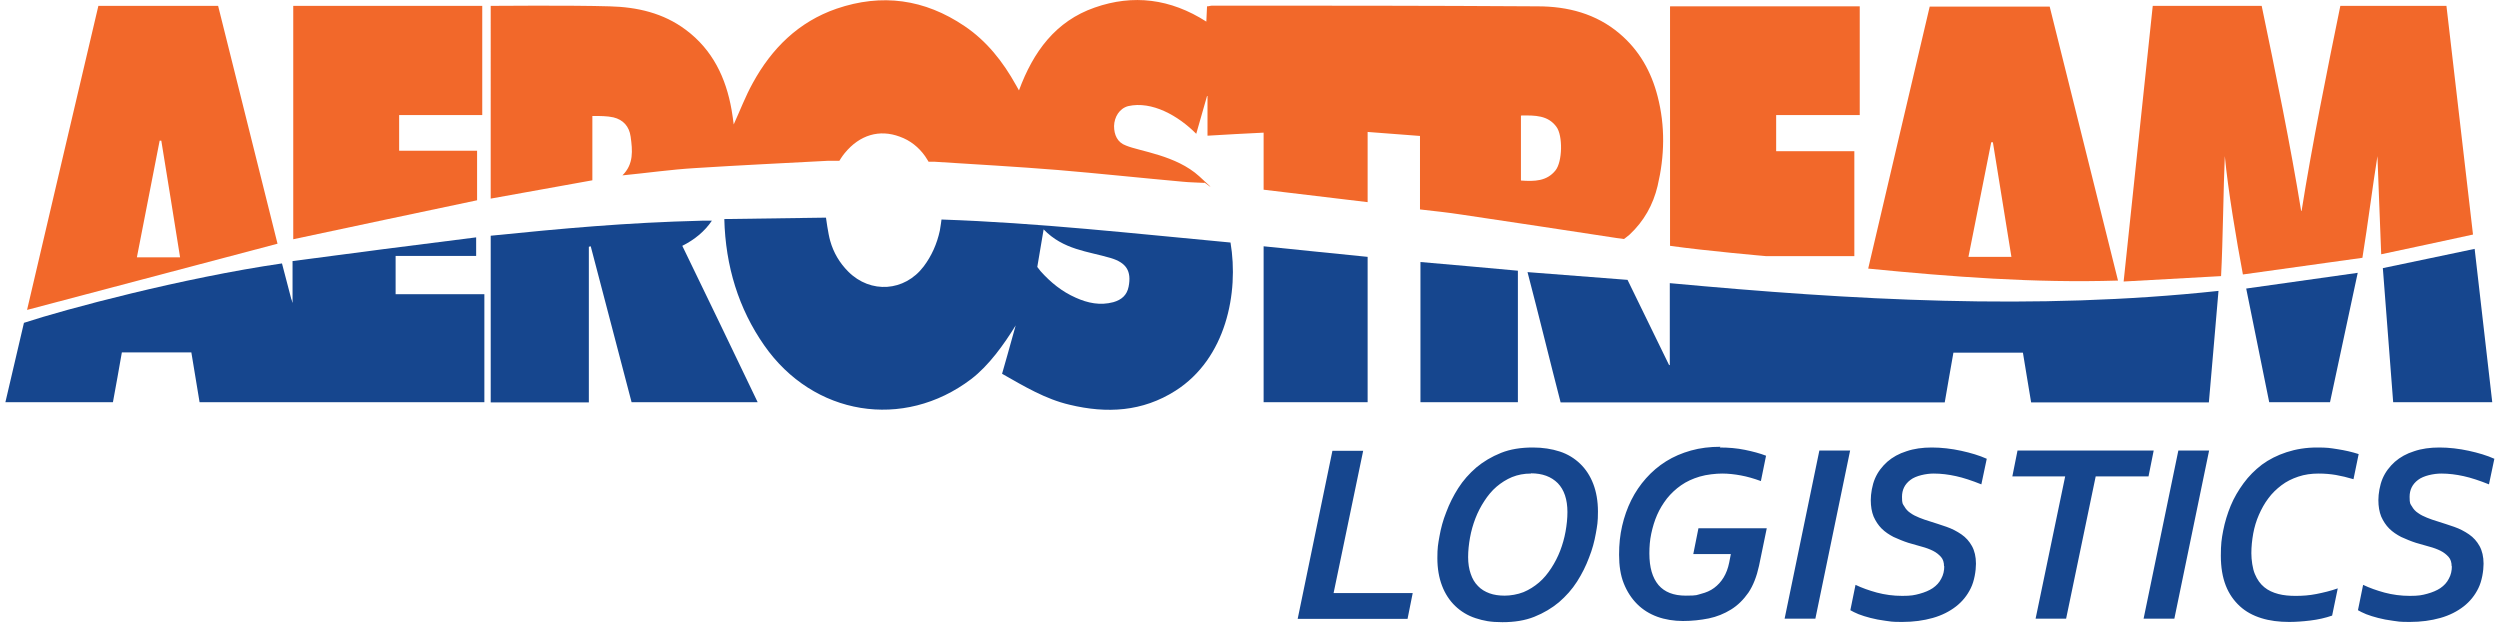 <?xml version="1.0" encoding="UTF-8"?>
<svg id="Layer_1" data-name="Layer 1" xmlns="http://www.w3.org/2000/svg" version="1.1" viewBox="0 0 1064.8 267.1">
  <defs>
    <style>
      .cls-1 {
        fill: #f2682a;
      }

      .cls-1, .cls-2 {
        stroke-width: 0px;
      }

      .cls-2 {
        fill: #16468e;
      }
    </style>
  </defs>
  <path class="cls-1" d="M604.8,89.1v-31.2c-7.4-.6-14.5-1.1-22.3-1.7v29.9c-15.1-1.8-29.5-3.5-44.3-5.3v-24.3c-8.1.4-15.9.8-23.9,1.3v-16.9h-.2l-4.6,16.1c-7.6-7.7-18.9-14.1-29-11.8-3.7,1-5.9,4.6-6,8.5,0,3.7,1.4,7,5.1,8.3,6,2.5,21.3,4.1,31.2,13.1s1.2,1.5,2.2,2.8c-3.5-.2-6.3-.2-9.2-.5-17.8-1.6-35.5-3.5-53.3-5-17.4-1.4-34.9-2.4-52.3-3.5h-2.7c0,0-.8-1.4-1.5-2.4-2.7-3.8-6.3-6.7-10.8-8.3-8.6-3.2-17-.8-23.4,7-1.1,1.3-2.3,3.3-2.3,3.3h-5c-18.8,1-37.7,1.9-56.5,3.1-10.1.6-20.6,2.1-30.9,3.1,4.9-4.8,4.3-10.7,3.5-16.5-.6-4.4-3.2-7.2-7.3-8.2-2.7-.6-5.6-.6-9-.6v27.4c-14.6,2.6-28.8,5.2-43.3,7.8V2.5s34.4-.3,50.7.2c11.6.3,22.8,2.8,32.4,10,11.4,8.5,17.1,20.4,19.5,34.1.4,2.1.6,4.1.9,6.2,2.7-5.9,5-12,8.1-17.6,8.1-14.8,19.5-26.1,35.7-31.7,19.3-6.6,37.5-4.1,54.5,7.4,9.5,6.4,16.4,15.2,21.9,25.1.3.6.7,1.2,1.3,2.3,6.1-16.5,15.6-29.5,32.3-35.3,16.3-5.7,32.2-3.8,47.5,6,.1-2.5.2-4.4.3-6.5.8,0,1.5-.3,2.2-.3,46.2,0,92.5,0,138.7.3,12.6,0,24.8,3.1,34.8,11.6,8.4,7.1,13.5,16.2,16.2,26.7,3.3,12.7,3,25.5,0,38.2-1.9,8-5.8,15-11.9,20.7-.8.7-2.4,1.9-2.4,1.9,0,0-1.9-.3-3-.4-22.1-3.4-44.1-6.7-66.2-10-5.8-.9-11.6-1.5-17.7-2.2h0ZM647.9,76.9c5.7.4,10.9.3,14.6-4.3,3-3.7,3.2-14.9.4-18.6-3.6-4.9-9-4.9-15.1-4.8v27.6h0Z"/>
  <path class="cls-1" d="M1042,2.6l11.3,97.3c-12.8,2.8-25.5,5.5-39.1,8.4-.6-13.8-1.1-30-1.6-41.8h0c-2,12.3-4.1,29.2-6.4,43.3-17,2.4-33.6,4.7-50.9,7.1-2.7-14.3-6.4-36.3-7.7-50.4s0,0,0,0c-.6,12.6-.8,36.3-1.6,51.1-14.1.8-27.6,1.5-41.5,2.3,4.2-39.6,8.3-78.4,12.4-117.4h46.4c5.7,27.3,12.5,60.6,16.8,87.3,0,0,.2,0,.2,0,4.4-27.8,10.9-59.9,16.5-87.3h45.4-.2Z"/>
  <path class="cls-2" d="M426.8,159.2s4.1-14.3,5.8-20.6,0,0,0,0c-5,8.1-11.4,17.1-19,22.9-28.8,21.8-67.2,15.6-88.1-14.4-10.9-15.6-16.5-33.7-17-53.8l43.3-.6s.9,6.8,1.8,9.9c1.4,5,4,9.4,7.7,13.1,9.5,9.5,24,8.5,32.1-2.2,3.4-4.5,5.7-9.7,6.9-15.3.3-1.5.7-4.7.7-4.7,41.2,1.4,82.2,6,123.1,9.8,3.6,21.4-1.9,49.4-23.4,63.1-14.1,9-29.3,9.8-45.1,6-10.3-2.4-19.3-7.8-28.8-13.2ZM444.5,97.7l-2.7,16s.8,1,1.4,1.8c4.3,4.8,9.1,8.7,15,11.3,5.1,2.3,10.4,3.4,16,1.9,3.5-1,5.8-3,6.5-6.6,1.3-6.7-1-10.2-7.6-12.2-9.8-2.9-20.2-3.5-28.6-12.2h0Z"/>
  <path class="cls-2" d="M693.2,119.2c5.9,12.1,11.8,24.2,17.7,36.3h.3v-34.9c77.9,7.2,155.4,11.7,233.7,3.3-1.4,16.1-2.7,31.8-4.1,47.5h-75.7c-1.2-7-2.3-14.1-3.5-21.2h-29.6c-1.2,7-2.5,14-3.7,21.2h-163.6c-4.7-18.2-9.1-36.4-14.1-55.5,14.5,1.2,28,2.1,42.6,3.3Z"/>
  <path class="cls-2" d="M10.2,137.5c17.6-5.8,67.8-19.2,109.9-25.3,1.3,5.1,2.7,10.2,4,15.3.2,0,.3,1.4.5,1.4v-17.7c26.1-3.5,52-6.8,78.2-10.1v7.9h-34.3v16.3h37.8v46h-121.3c-1.1-6.9-2.3-14-3.5-21.2h-29.6c-1.2,7-2.5,14.1-3.8,21.2H2.3c2.7-11.4,5.3-22.6,7.9-33.8Z"/>
  <path class="cls-1" d="M902.1,119.5c-35.8,1.1-70.8-1.6-106.4-5.1,8.8-37.4,17.4-74.4,26.2-111.6h51.1c9.7,38.7,19.3,77.5,29.1,116.7h0ZM848.8,60.6c-.2,0-.5,0-.7,0-3.2,16.2-6.4,32.4-9.7,48.8h18.3c-2.7-16.6-5.3-32.8-7.9-48.9h0Z"/>
  <path class="cls-1" d="M11.5,132.1C21.7,88.4,31.8,45.5,41.9,2.5h51l25.3,101.3c-35.5,9.4-70.7,18.7-106.7,28.2h0ZM76.7,109.6c-2.7-16.6-5.3-33.5-8-49.7h-.7c-3.2,16.3-6.5,33.3-9.7,49.7h18.4Z"/>
  <path class="cls-1" d="M711.4,2.7h80.7v46.3h-35.6v15.4h33.3v44.7h-37.5c0,0-25.4-2.2-41-4.4V2.8h0Z"/>
  <path class="cls-1" d="M203.2,64.2v21.1c-26.1,5.5-52.1,11-78.3,16.6V2.5h80.5v46.5h-35.4v15.2h33.2Z"/>
  <path class="cls-2" d="M209,100.4c30.7-3.1,57.7-5.6,89.9-6.4h4.3c-3.1,4.6-7.4,8.1-12.6,10.7,10.7,22,21.4,44.3,32.1,66.6h-53.7c-5.7-21.9-11.6-44.2-17.4-66.4l-.8.2v66.3h-41.8v-70.9h0Z"/>
  <path class="cls-2" d="M582.5,171.3h-44.3v-66.4c14.3,1.5,29.7,3,44.3,4.5v62h0Z"/>
  <path class="cls-2" d="M1019.3,171.3l-4.4-57.1c13.2-2.8,26-5.4,39.1-8.2l7.5,65.3h-42.2,0Z"/>
  <path class="cls-2" d="M646.5,171.3h-41.5v-59.7c13.8,1.2,27.5,2.4,41.5,3.7v56Z"/>
  <path class="cls-2" d="M992.4,171.3h-25.9l-9.8-48.4c15.7-2.2,31.2-4.4,47.5-6.7l-11.8,55.1Z"/>
  <path class="cls-2" d="M567.9,252.6h33.8l-2.2,11h-46.8l14.8-71.6h13.1l-12.6,60.6ZM652.9,190.6c4.2,0,8,.6,11.4,1.7s6.3,2.9,8.7,5.2c2.4,2.3,4.3,5.2,5.6,8.6,1.3,3.4,2,7.3,2,11.8s-.3,5.9-.9,9.3c-.6,3.4-1.5,6.8-2.9,10.3-1.3,3.5-3,6.9-5.1,10.2-2.1,3.3-4.7,6.2-7.7,8.8-3,2.5-6.5,4.6-10.5,6.2-4,1.6-8.5,2.3-13.6,2.3s-8-.6-11.4-1.7-6.3-2.9-8.7-5.2c-2.4-2.3-4.3-5.2-5.6-8.6s-2-7.3-2-11.8.3-5.9.9-9.3c.6-3.4,1.5-6.8,2.9-10.3,1.3-3.5,3-6.9,5.1-10.2,2.1-3.3,4.7-6.2,7.7-8.8,3-2.5,6.5-4.6,10.5-6.2,4-1.6,8.5-2.3,13.6-2.3ZM652,201.7c-2.9,0-5.5.5-8,1.5-2.4,1-4.6,2.4-6.6,4.1-2,1.7-3.7,3.8-5.2,6.1s-2.8,4.8-3.8,7.4c-1,2.6-1.8,5.4-2.3,8.2-.5,2.8-.8,5.6-.8,8.3s.4,5.1,1.1,7.1c.7,2.1,1.7,3.8,3.1,5.2,1.3,1.4,3,2.4,4.9,3.1s4.1,1,6.5,1,5.5-.5,8-1.5c2.4-1,4.6-2.4,6.6-4.1,2-1.7,3.7-3.8,5.2-6.1,1.5-2.3,2.8-4.8,3.8-7.4,1-2.6,1.8-5.4,2.3-8.2.5-2.8.8-5.6.8-8.3,0-5.4-1.4-9.5-4.1-12.3-2.8-2.8-6.6-4.2-11.4-4.2ZM732.5,190.6c3.7,0,7.3.3,10.7,1s6.4,1.5,9,2.5l-2.2,10.8c-3-1.1-5.8-1.9-8.5-2.4-2.7-.5-5.4-.8-8-.8s-6.6.4-9.6,1.3c-3,.9-5.6,2.1-7.9,3.7-2.3,1.6-4.3,3.5-6,5.6-1.7,2.2-3.1,4.5-4.2,7-1.1,2.5-1.9,5.2-2.5,8-.6,2.8-.8,5.6-.8,8.4,0,6,1.3,10.4,3.9,13.5,2.6,3,6.4,4.5,11.6,4.5s4.6-.3,6.6-.8c2-.5,3.9-1.3,5.5-2.5s2.9-2.6,4-4.4c1.1-1.8,1.9-3.9,2.4-6.4l.7-3.6h-16l2.2-11h29.1l-3.3,16c-1,4.6-2.5,8.4-4.5,11.4-2.1,3-4.5,5.4-7.4,7.2-2.9,1.8-6.1,3.1-9.5,3.8-3.5.7-7.2,1.1-11,1.1s-7.6-.6-10.9-1.8-6.2-3-8.6-5.4c-2.4-2.4-4.3-5.3-5.7-8.8-1.4-3.5-2-7.6-2-12.2s.4-8.3,1.3-12.3c.9-3.9,2.2-7.6,3.9-11,1.7-3.4,3.8-6.5,6.3-9.3s5.3-5.2,8.5-7.2,6.7-3.5,10.6-4.6c3.9-1.1,8.1-1.6,12.6-1.6ZM760.1,263.5l14.8-71.6h13.1l-14.8,71.6h-13.1ZM828,241.2c0-1.6-.4-3-1.3-4-.9-1-2-1.9-3.4-2.6-1.4-.7-3-1.3-4.9-1.8-1.8-.5-3.7-1.1-5.6-1.6-2.2-.7-4.3-1.6-6.3-2.5-1.9-1-3.6-2.1-5.1-3.6-1.4-1.4-2.5-3.1-3.4-5.1-.8-2-1.2-4.3-1.2-7s.6-6.4,1.8-9.2c1.2-2.8,3-5.1,5.2-7.1,2.3-2,5-3.5,8.2-4.5,3.2-1.1,6.8-1.6,10.8-1.6s8.4.5,12.5,1.4c4.1.9,7.8,2,10.9,3.4l-2.3,10.9c-4-1.6-7.6-2.8-10.8-3.5-3.2-.7-6.3-1.1-9.5-1.1s-7.6.9-9.9,2.7c-2.4,1.8-3.6,4.2-3.6,7.2s.3,3,1,4.1c.6,1.1,1.5,2.1,2.6,2.8,1.1.8,2.3,1.4,3.8,2,1.4.6,3,1.1,4.6,1.6,2.3.7,4.6,1.5,7,2.3,2.3.8,4.4,1.9,6.3,3.2,1.9,1.3,3.4,3,4.5,5,1.1,2,1.7,4.5,1.7,7.5s-.7,7.4-2.2,10.4c-1.5,3.1-3.6,5.7-6.3,7.8-2.7,2.1-6,3.8-9.9,4.9s-8.2,1.7-13,1.7-4.9-.2-7.2-.5c-2.3-.3-4.4-.7-6.3-1.2-1.9-.5-3.6-1-5.1-1.6-1.5-.6-2.6-1.2-3.5-1.7l2.2-10.8c2.7,1.3,5.8,2.4,9.1,3.3,3.4.9,7,1.4,10.8,1.4s5.2-.3,7.4-.9c2.2-.6,4.1-1.4,5.6-2.4,1.6-1.1,2.8-2.4,3.6-4,.9-1.6,1.3-3.4,1.3-5.4ZM880.1,263.5h-13.1l12.6-60.6h-22.5l2.2-11h58l-2.2,11h-22.5l-12.6,60.6ZM913,263.5l14.8-71.6h13.1l-14.8,71.6h-13.1ZM987.5,201.7c-3.1,0-5.9.4-8.6,1.3-2.7.9-5.1,2.1-7.2,3.7-2.1,1.6-4,3.4-5.6,5.6-1.6,2.1-2.9,4.5-4,7-1.1,2.5-1.9,5.2-2.4,7.9-.5,2.8-.8,5.6-.8,8.4s.5,6.6,1.5,8.9c1,2.4,2.3,4.2,4,5.6,1.7,1.4,3.7,2.3,6,2.9,2.3.6,4.8.8,7.4.8,2.9,0,5.8-.2,8.8-.8,3-.6,6-1.3,9.1-2.4l-2.4,11.6c-2.9,1-6,1.7-9.3,2.1-3.3.4-6.3.6-9,.6-4.3,0-8.3-.5-11.8-1.6-3.6-1.1-6.7-2.8-9.2-5.1s-4.6-5.2-6-8.8c-1.4-3.6-2.1-7.8-2.1-12.7s.3-7.1,1-10.7c.7-3.6,1.8-7.2,3.2-10.6,1.4-3.4,3.3-6.6,5.5-9.6,2.2-3,4.8-5.6,7.8-7.9,3-2.2,6.5-4,10.5-5.3,4-1.3,8.3-2,12.9-2s5.4.2,8.7.7c3.3.5,6.3,1.2,9.1,2.1l-2.2,10.7c-2.7-.8-5.2-1.4-7.5-1.8-2.4-.4-4.8-.6-7.4-.6ZM1044.2,241.2c0-1.6-.4-3-1.3-4-.9-1-2-1.9-3.4-2.6-1.4-.7-3-1.3-4.9-1.8-1.8-.5-3.7-1.1-5.6-1.6-2.2-.7-4.3-1.6-6.3-2.5-1.9-1-3.6-2.1-5.1-3.6-1.4-1.4-2.5-3.1-3.4-5.1-.8-2-1.2-4.3-1.2-7s.6-6.4,1.8-9.2c1.2-2.8,3-5.1,5.2-7.1,2.3-2,5-3.5,8.2-4.5,3.2-1.1,6.8-1.6,10.8-1.6s8.4.5,12.5,1.4c4.1.9,7.8,2,10.9,3.4l-2.3,10.9c-4-1.6-7.6-2.8-10.8-3.5-3.2-.7-6.3-1.1-9.5-1.1s-7.6.9-9.9,2.7c-2.4,1.8-3.6,4.2-3.6,7.2s.3,3,1,4.1c.6,1.1,1.5,2.1,2.6,2.8,1.1.8,2.3,1.4,3.8,2,1.4.6,3,1.1,4.6,1.6,2.3.7,4.6,1.5,7,2.3,2.3.8,4.4,1.9,6.3,3.2,1.9,1.3,3.4,3,4.5,5,1.1,2,1.7,4.5,1.7,7.5s-.7,7.4-2.2,10.4c-1.5,3.1-3.6,5.7-6.3,7.8-2.7,2.1-6,3.8-9.9,4.9s-8.2,1.7-13,1.7-4.9-.2-7.2-.5c-2.3-.3-4.4-.7-6.3-1.2-1.9-.5-3.6-1-5.1-1.6-1.5-.6-2.6-1.2-3.5-1.7l2.2-10.8c2.7,1.3,5.8,2.4,9.1,3.3,3.4.9,7,1.4,10.8,1.4s5.2-.3,7.4-.9c2.2-.6,4.1-1.4,5.6-2.4,1.6-1.1,2.8-2.4,3.6-4,.9-1.6,1.3-3.4,1.3-5.4Z"/>
</svg>